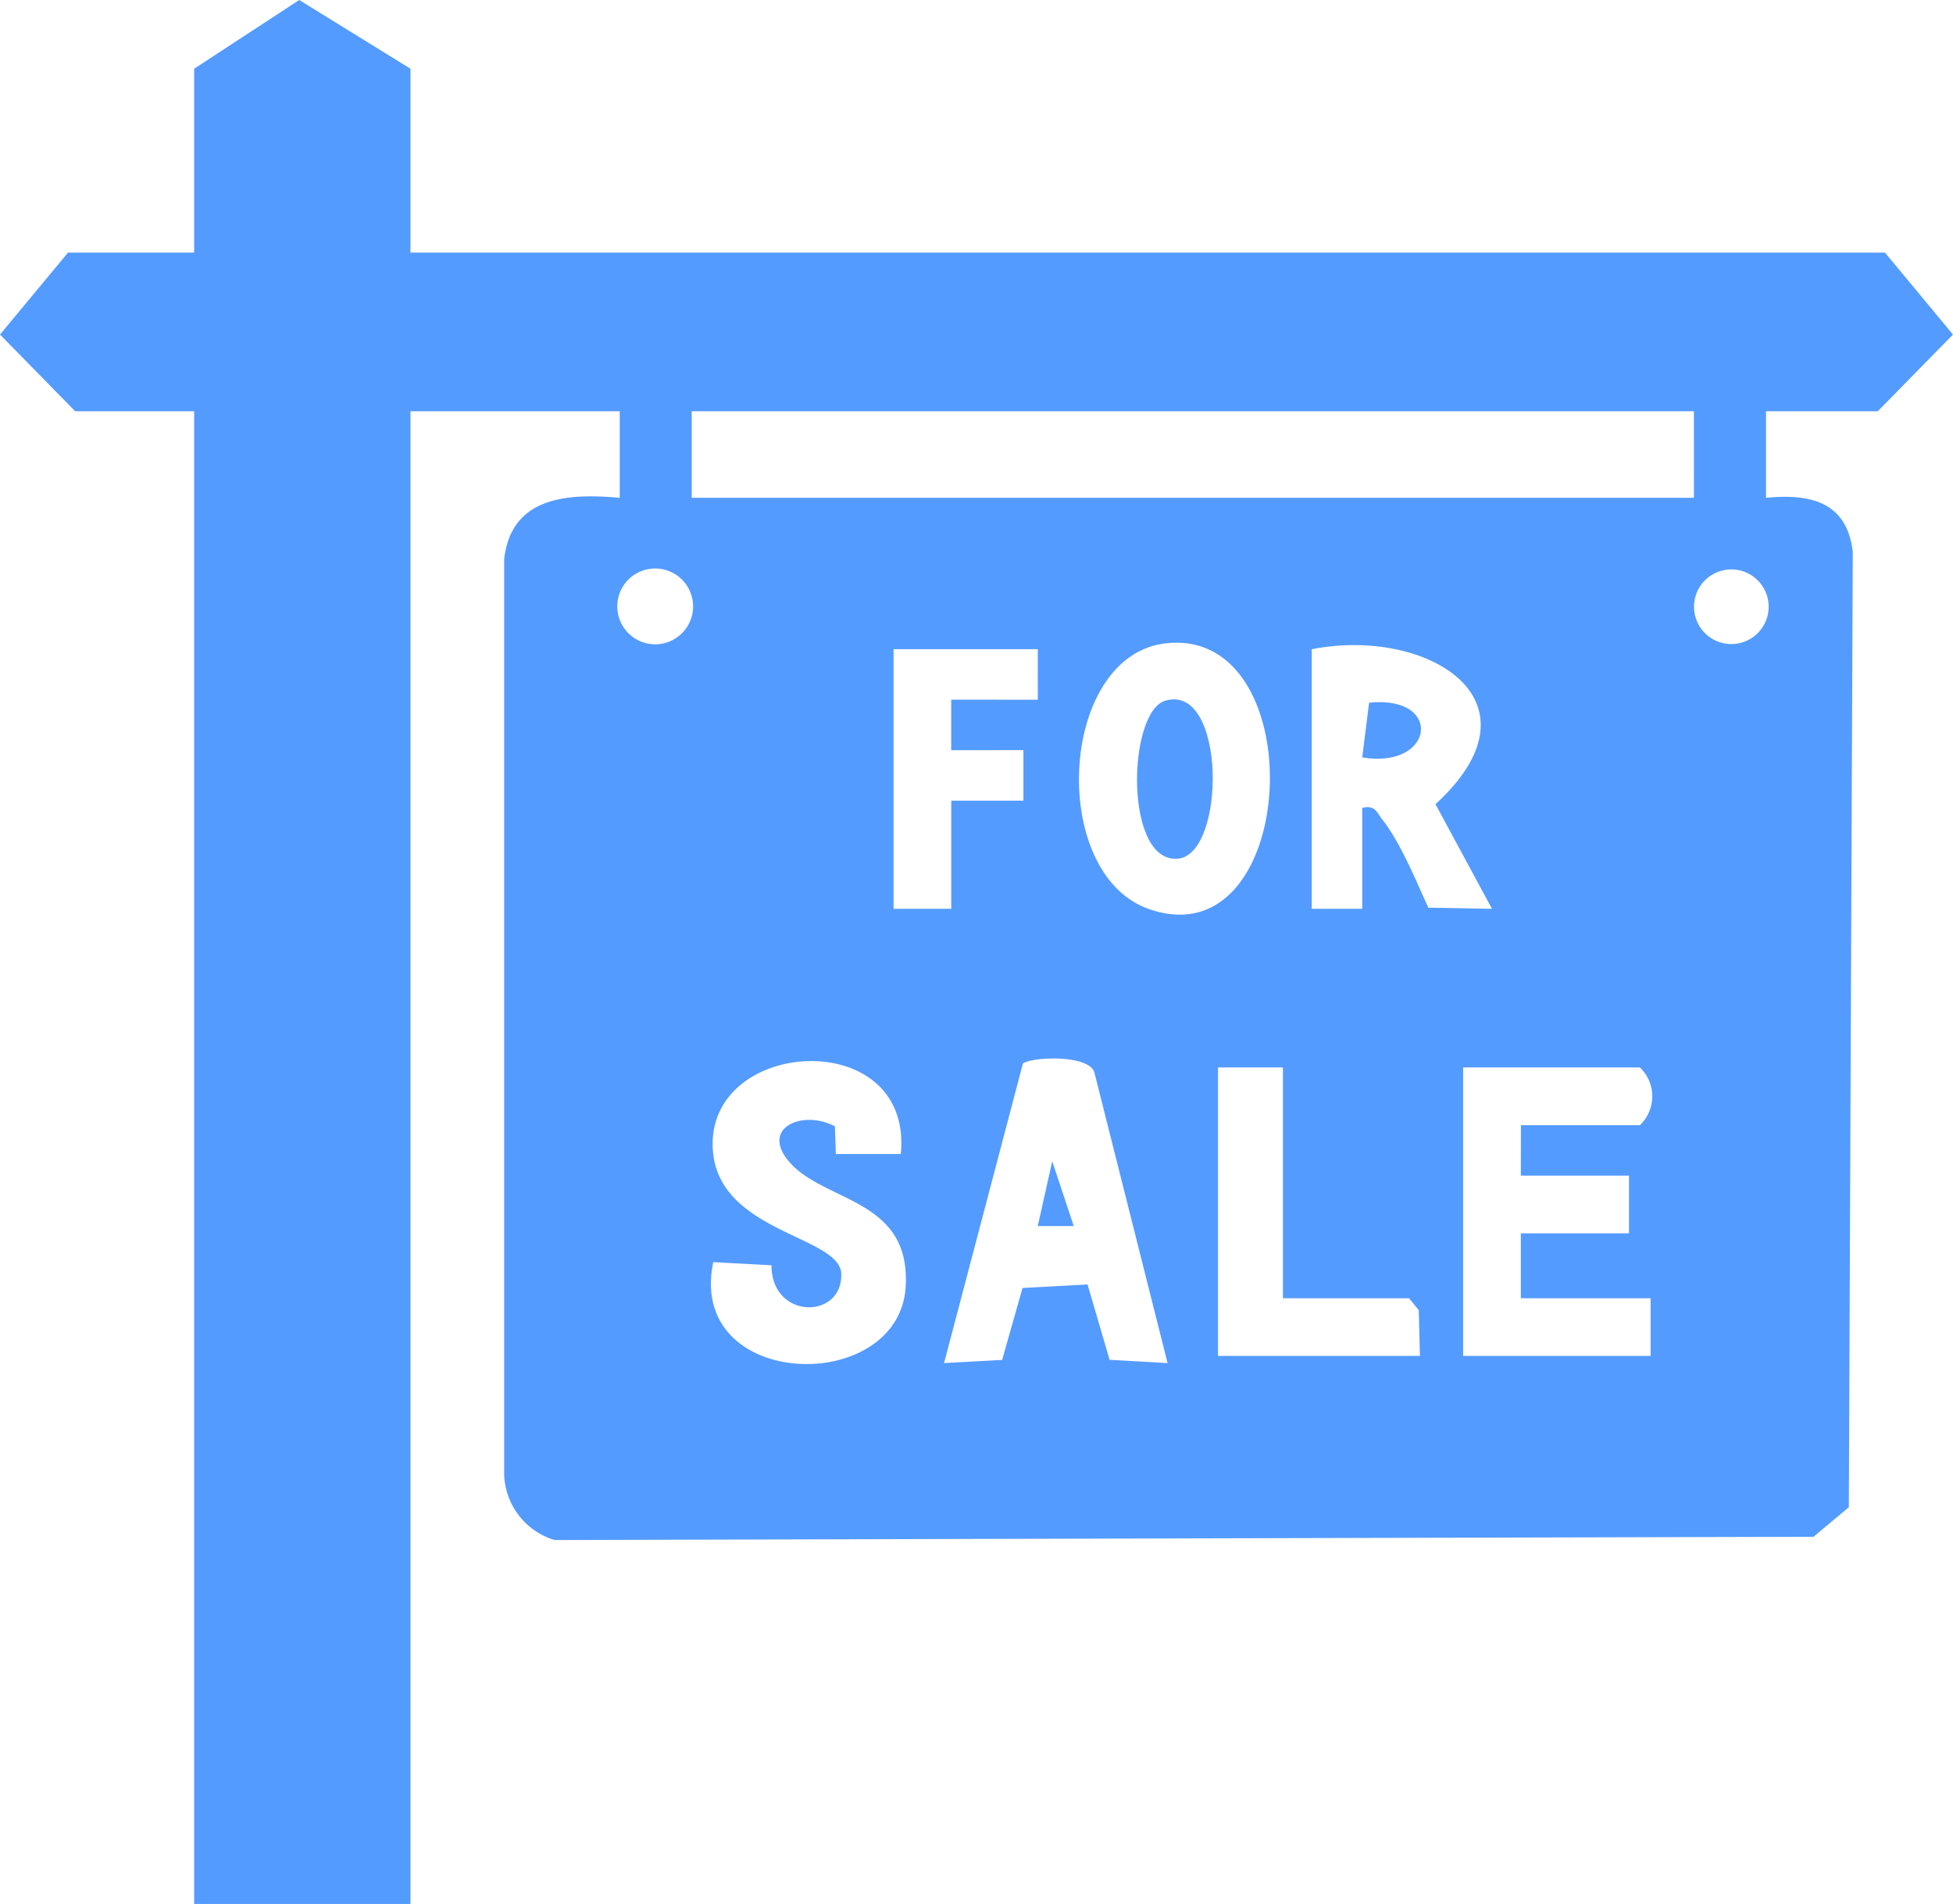 <svg xmlns="http://www.w3.org/2000/svg" xmlns:xlink="http://www.w3.org/1999/xlink" width="166.582" height="162.38" viewBox="0 0 166.582 162.38">
  <defs>
    <clipPath id="clip-path">
      <rect id="Rectangle_12" data-name="Rectangle 12" width="166.582" height="162.38" fill="#549bff"/>
    </clipPath>
  </defs>
  <g id="purchasing-lakeshore-property" transform="translate(0)">
    <g id="Group_30" data-name="Group 30" transform="translate(0)">
      <g id="Group_30-2" data-name="Group 30" clip-path="url(#clip-path)">
        <path id="Path_38" data-name="Path 38" d="M35.012,21.544H160.781l5.8,6.989-6.415,6.541h-9.533l0,7.383c3.81-.373,6.9.358,7.4,4.6l-.335,81.488-3.015,2.52-107.38.278a6.043,6.043,0,0,1-4.3-5.536V47.667c.627-5.328,5.419-5.611,9.857-5.21l0-7.383H35.012V162.38H16.562V35.074H6.414L0,28.533l5.8-6.989H16.562V5.861L25.523,0l9.489,5.861Zm109.471,13.53H59v7.38h85.486ZM59.117,51.717a3.233,3.233,0,1,0-3.233,3.233,3.233,3.233,0,0,0,3.233-3.233m91.742.029a3.183,3.183,0,1,0-3.183,3.183,3.184,3.184,0,0,0,3.183-3.183M99.445,54.867c-9.164,1.036-10.058,19.682-1.419,22.67,12.845,4.443,14.057-24.1,1.419-22.67m-10.927.5h-12.3v22.14h4.92V68.284l6.153,0V63.976l-6.156.006V59.671l7.386.006Zm23.37,0v22.14h4.305V68.9c1.131-.242,1.2.343,1.739,1.029,1.543,1.974,2.843,5.17,3.894,7.48l5.434.1-4.821-8.923c9.685-8.87-.744-15.15-10.551-13.215M76.835,98.42c1.076-11.052-16.718-9.973-16.03-.315.5,7.041,10.862,7.282,10.952,10.542.108,3.9-5.955,3.916-5.953-.737l-4.965-.268c-2.3,10.971,15.875,11.44,16.412,2.07.419-7.315-6.56-7.164-9.67-10.341-3-3.063.78-4.819,3.633-3.311l.081,2.362Zm22.754,17.832L93.341,91.444c-.5-1.519-5.28-1.314-6.089-.747L80.525,116.25l4.953-.268,1.739-6.135,5.547-.3,1.879,6.423Zm9.839-25.212h-5.535v24.6h17.22l-.1-3.9-.826-1.018H109.428Zm20.3,4.92h10.148a3.394,3.394,0,0,0,0-4.92H124.8v24.6h15.99v-4.92h-11.07v-5.535h9.225v-4.92h-9.225Z" transform="translate(0)" fill="#549bff"/>
        <path id="Path_39" data-name="Path 39" d="M147,166.564h-3.071l1.235-5.527Z" transform="translate(-55.413 -61.998)" fill="#549bff"/>
        <path id="Path_40" data-name="Path 40" d="M188.927,102.083l.587-4.665c6.379-.662,5.586,5.7-.587,4.665" transform="translate(-72.735 -37.487)" fill="#549bff"/>
        <path id="Path_41" data-name="Path 41" d="M160.115,97.094c5.2-1.5,5.178,13.092,1.077,13.478-4.616.434-4.332-12.539-1.077-13.478" transform="translate(-60.711 -37.339)" fill="#549bff"/>
      </g>
    </g>
  </g>
</svg>
